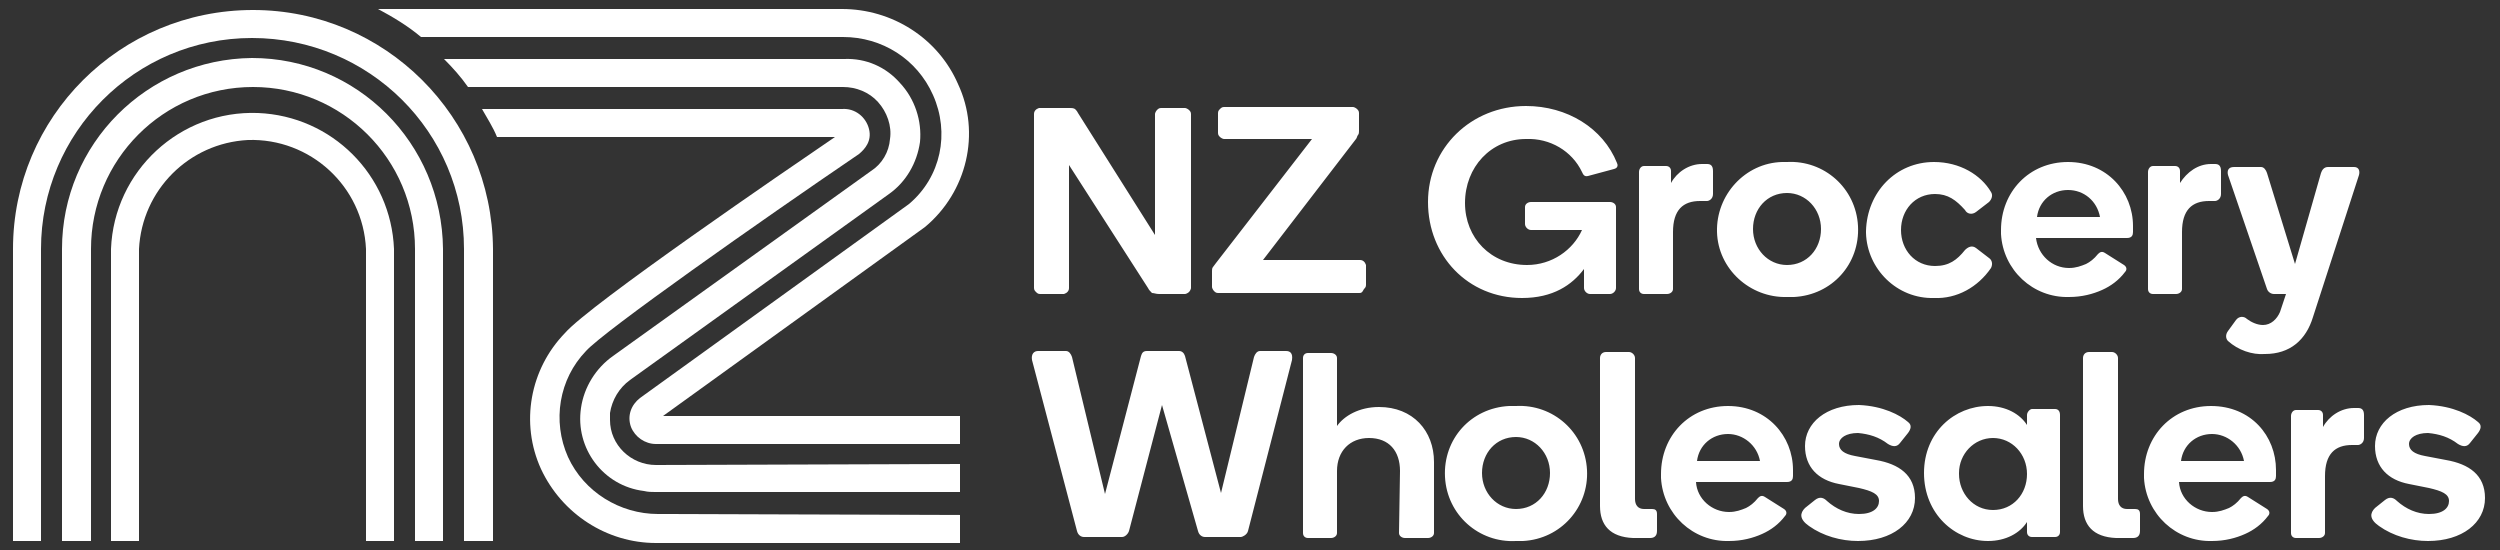 <?xml version="1.0" encoding="utf-8"?>
<!-- Generator: Adobe Illustrator 28.2.0, SVG Export Plug-In . SVG Version: 6.00 Build 0)  -->
<svg version="1.1" id="Layer_1" xmlns="http://www.w3.org/2000/svg" xmlns:xlink="http://www.w3.org/1999/xlink" x="0px" y="0px"
	 viewBox="0 0 250 55" style="enable-background:new 0 0 250 55;" xml:space="preserve">
<rect x="0" y="0" width="250" height="55" fill="#333333" stroke="none"/>
<style type="text/css">
	.st0{fill-rule:evenodd;clip-rule:evenodd;fill:#FFFFFF;}
</style>
<g>
	<path class="st0" d="M152.7,26.5c2.5,0,4.6-1.5,5.5-3.5h-5.1c-0.3,0-0.6-0.3-0.6-0.6v-1.7c0-0.3,0.3-0.5,0.6-0.5h7.9
		c0.3,0,0.6,0.2,0.6,0.5v8.1c0,0.3-0.3,0.6-0.6,0.6H159c-0.3,0-0.6-0.3-0.6-0.6v-1.9c-1.2,1.6-3.1,2.9-6.2,2.9
		c-5.4,0-9.4-4.2-9.4-9.6c0-5.4,4.3-9.6,9.8-9.6c4.1,0,7.7,2.2,9.1,5.7c0.1,0.2,0.1,0.5-0.3,0.6l-2.6,0.7c-0.4,0.1-0.5-0.2-0.6-0.4
		c-1-2.1-3.2-3.4-5.6-3.3c-3.5,0-6.1,2.8-6.1,6.4C146.5,23.8,149.1,26.5,152.7,26.5 M170.7,16.4c0.3,0,0.6,0.1,0.6,0.7v2.3
		c0,0.5-0.4,0.7-0.6,0.7H170c-1.7,0-2.7,0.9-2.7,3.1v5.7c0,0.3-0.3,0.5-0.6,0.5h-2.3c-0.3,0-0.5-0.2-0.5-0.5V17.2
		c0-0.3,0.2-0.6,0.5-0.6h2.2c0.3,0,0.5,0.2,0.5,0.5v1.2c0.6-1.1,1.8-1.9,3.1-1.9L170.7,16.4L170.7,16.4z M178.7,26.5
		c2,0,3.4-1.6,3.4-3.6c0-2-1.5-3.6-3.4-3.6c-2,0-3.4,1.6-3.4,3.6S176.8,26.5,178.7,26.5 M178.7,16.2c3.7-0.2,6.9,2.6,7.1,6.4
		s-2.6,6.9-6.4,7.1c-0.2,0-0.5,0-0.7,0c-3.7,0.1-6.9-2.8-7-6.5s2.8-6.9,6.5-7C178.4,16.2,178.5,16.2,178.7,16.2 M193.4,16.2
		c2.6,0,4.7,1.3,5.7,3c0.2,0.3,0.1,0.7-0.2,1l-1.3,1c-0.4,0.3-0.9,0.2-1.1-0.2c-0.9-1-1.7-1.6-3-1.6c-2,0-3.4,1.6-3.4,3.6
		s1.4,3.6,3.4,3.6c1.4,0,2.2-0.6,3-1.6c0.3-0.3,0.7-0.5,1.1-0.2l1.3,1c0.3,0.2,0.4,0.6,0.2,1c-1.3,1.9-3.4,3.1-5.7,3
		c-3.7,0.1-6.7-2.9-6.8-6.5c0-0.1,0-0.1,0-0.2C186.7,19.2,189.6,16.2,193.4,16.2 M206.8,19c-1.6,0-2.9,1.1-3.1,2.7h6.3
		C209.7,20.1,208.4,19,206.8,19 M213.3,22.6v0.6c0,0.3-0.1,0.6-0.6,0.6h-9.1c0.2,1.7,1.6,3,3.3,3c0.7,0,1.2-0.2,1.7-0.4
		c0.4-0.2,0.8-0.5,1.2-1c0.2-0.2,0.4-0.3,0.7-0.1l1.9,1.2c0.3,0.2,0.3,0.5,0.1,0.7c-0.6,0.8-1.4,1.4-2.3,1.8c-0.9,0.4-2,0.7-3.3,0.7
		c-3.6,0.1-6.6-2.7-6.8-6.3c0-0.1,0-0.3,0-0.4c0-3.8,2.8-6.8,6.7-6.8C210.7,16.2,213.3,19.2,213.3,22.6 M221.5,16.4
		c0.3,0,0.6,0.1,0.6,0.7v2.3c0,0.5-0.4,0.7-0.6,0.7h-0.6c-1.7,0-2.7,0.9-2.7,3.1v5.7c0,0.3-0.3,0.5-0.6,0.5h-2.3
		c-0.3,0-0.5-0.2-0.5-0.5V17.2c0-0.3,0.2-0.6,0.5-0.6h2.2c0.3,0,0.5,0.2,0.5,0.5v1.2c0.7-1.1,1.8-1.9,3.1-1.9L221.5,16.4L221.5,16.4
		z M222.8,34.1c-0.2-0.2-0.3-0.6,0-1l0.8-1.1c0.3-0.4,0.8-0.4,1.1-0.1c0.4,0.3,1,0.6,1.6,0.6c0.8,0,1.4-0.6,1.7-1.3l0.6-1.8h-1.2
		c-0.3,0-0.6-0.2-0.7-0.5l-3.9-11.4c-0.1-0.4,0-0.8,0.6-0.8h2.7c0.3,0,0.5,0.3,0.6,0.6l2.8,9.1l2.6-9.1c0.1-0.3,0.3-0.6,0.7-0.6h2.6
		c0.5,0,0.6,0.4,0.5,0.8l-4.6,14.2c-0.7,2.3-2.3,3.7-4.8,3.7C225.2,35.5,223.8,35,222.8,34.1 M114.8,28.8l-7.9-12.3v12.3
		c0,0.3-0.2,0.5-0.5,0.6c0,0,0,0,0,0h-2.4c-0.2,0-0.3-0.1-0.4-0.2c-0.1-0.1-0.2-0.2-0.2-0.4V11.4c0-0.3,0.2-0.5,0.5-0.6c0,0,0,0,0,0
		h3.1c0.2,0,0.3,0,0.5,0.1c0.1,0.1,0.2,0.2,0.3,0.4l7.7,12.2V11.4c0-0.1,0.1-0.3,0.2-0.4c0.1-0.1,0.2-0.2,0.4-0.2h2.4
		c0.1,0,0.3,0.1,0.4,0.2c0.1,0.1,0.2,0.2,0.2,0.4v17.4c0,0.1-0.1,0.3-0.2,0.4c-0.1,0.1-0.3,0.2-0.4,0.2h-2.6c-0.3,0-0.5-0.1-0.7-0.1
		C115,29.1,114.9,29,114.8,28.8 M135.9,29.3h-14.1c-0.2,0-0.3-0.1-0.4-0.2c-0.1-0.1-0.2-0.3-0.2-0.4v-1.6c0-0.1,0-0.3,0.1-0.4
		c0.1-0.1,0.2-0.3,0.3-0.4l9.6-12.4h-8.8c-0.1,0-0.3-0.1-0.4-0.2c-0.1-0.1-0.2-0.2-0.2-0.4v-2c0-0.2,0.1-0.3,0.2-0.4
		c0.1-0.1,0.2-0.2,0.4-0.2h12.9c0.1,0,0.3,0.1,0.4,0.2c0.1,0.1,0.2,0.2,0.2,0.4v1.8c0,0.1,0,0.3-0.1,0.4c-0.1,0.1-0.1,0.3-0.2,0.4
		l-9.3,12.1h9.7c0.3,0,0.5,0.2,0.6,0.5c0,0,0,0,0,0v2c0,0.2-0.1,0.3-0.2,0.4C136.2,29.3,136.1,29.3,135.9,29.3 M116.2,40.5
		l-3.3,12.6c-0.1,0.3-0.4,0.6-0.7,0.6h-3.8c-0.3,0-0.6-0.2-0.7-0.6l-4.5-17.1c-0.1-0.6,0.2-0.9,0.6-0.9h2.8c0.3,0,0.5,0.3,0.6,0.6
		l3.3,13.7l3.6-13.8c0.1-0.3,0.2-0.5,0.6-0.5h3.2c0.3,0,0.5,0.2,0.6,0.5l3.6,13.7l3.3-13.6c0.1-0.3,0.3-0.6,0.6-0.6h2.6
		c0.4,0,0.7,0.2,0.6,0.9l-4.4,17.1c-0.1,0.4-0.6,0.6-0.7,0.6h-3.6c-0.3,0-0.6-0.2-0.7-0.6L116.2,40.5L116.2,40.5z M140,47.1
		c0-2-1.1-3.3-3.1-3.3c-1.9,0-3.2,1.3-3.2,3.3v6.2c0,0.3-0.3,0.5-0.6,0.5h-2.3c-0.3,0-0.5-0.2-0.5-0.5l0,0V35.8
		c0-0.3,0.2-0.5,0.5-0.5h2.3c0.3,0,0.6,0.2,0.6,0.5v6.8c0.7-1,2.2-1.9,4.2-1.9c3.4,0,5.5,2.4,5.5,5.5v7.1c0,0.3-0.3,0.5-0.6,0.5
		h-2.3c-0.3,0-0.6-0.2-0.6-0.5L140,47.1L140,47.1z M151.6,50.9c2,0,3.4-1.6,3.4-3.6c0-2-1.5-3.6-3.4-3.6c-2,0-3.4,1.6-3.4,3.6
		S149.7,50.9,151.6,50.9 M151.6,40.6c3.7-0.2,6.9,2.6,7.1,6.4c0.2,3.7-2.6,6.9-6.4,7.1c-0.2,0-0.5,0-0.7,0c-3.7,0.2-6.9-2.6-7.1-6.4
		s2.6-6.9,6.4-7.1C151.1,40.6,151.4,40.6,151.6,40.6 M160,50.6V35.8c0-0.3,0.2-0.6,0.6-0.6h2.3c0.3,0,0.6,0.3,0.6,0.6v14.1
		c0,0.6,0.3,1,0.9,1h0.8c0.3,0,0.5,0.1,0.5,0.5v1.7c0,0.6-0.4,0.7-0.7,0.7h-1.7C161,53.7,160,52.5,160,50.6 M172.8,43.4
		c-1.6,0-2.9,1.1-3.1,2.7h6.3C175.7,44.5,174.3,43.4,172.8,43.4 M179.3,47v0.6c0,0.3-0.1,0.6-0.6,0.6h-9.1c0.1,1.7,1.6,3,3.3,3
		c0.7,0,1.2-0.2,1.7-0.4c0.4-0.2,0.8-0.5,1.2-1c0.2-0.2,0.4-0.3,0.7-0.1l1.9,1.2c0.3,0.2,0.3,0.5,0.1,0.7c-0.6,0.8-1.4,1.4-2.3,1.8
		c-0.9,0.4-2,0.7-3.3,0.7c-3.6,0.1-6.6-2.7-6.8-6.3c0-0.1,0-0.3,0-0.4c0-3.8,2.8-6.8,6.7-6.8C176.7,40.6,179.3,43.6,179.3,47
		 M190.8,42.2c0.4,0.3,0.3,0.7,0,1.1l-0.8,1c-0.3,0.4-0.7,0.4-1.2,0.1c-0.9-0.7-1.9-1-3-1.1c-1.2,0-1.9,0.5-1.9,1.1
		c0,0.6,0.5,1,1.6,1.2l2.1,0.4c2.3,0.4,3.9,1.5,3.9,3.8c0,2.5-2.3,4.3-5.7,4.3c-1.7,0-3.5-0.5-4.9-1.5c-1-0.7-0.9-1.3-0.4-1.8l1-0.8
		c0.5-0.4,0.9-0.2,1.2,0.1c0.9,0.8,2,1.3,3.2,1.3c1.4,0,2-0.6,2-1.3c0-0.7-0.7-1-2-1.3l-2-0.4c-2.1-0.4-3.4-1.7-3.4-3.8
		c0-2.3,2.1-4.1,5.4-4.1C188.3,40.6,190,41.5,190.8,42.2 M199.3,51c2,0,3.4-1.6,3.4-3.6s-1.5-3.6-3.4-3.6c-1.9,0-3.4,1.6-3.4,3.5
		c0,0,0,0.1,0,0.1C195.9,49.3,197.3,51,199.3,51 M198.8,40.6c1.8,0,3.2,0.8,3.9,1.9v-1c0-0.3,0.3-0.6,0.5-0.6h2.3
		c0.3,0,0.5,0.2,0.5,0.6v11.7c0,0.3-0.2,0.5-0.5,0.5h-2.3c-0.3,0-0.5-0.2-0.5-0.5v-1c-0.7,1.1-2.1,1.9-3.9,1.9
		c-3.3,0-6.4-2.7-6.4-6.8C192.4,43.2,195.5,40.6,198.8,40.6 M208.3,50.6V35.8c0-0.3,0.2-0.6,0.6-0.6h2.3c0.3,0,0.6,0.3,0.6,0.6v14.1
		c0,0.6,0.3,1,0.9,1h0.8c0.3,0,0.5,0.1,0.5,0.5v1.7c0,0.6-0.4,0.7-0.7,0.7h-1.7C209.3,53.7,208.3,52.5,208.3,50.6 M221.2,43.4
		c-1.6,0-2.9,1.1-3.1,2.7h6.3C224.1,44.5,222.7,43.4,221.2,43.4 M227.6,47v0.6c0,0.3-0.1,0.6-0.6,0.6h-9.1c0.1,1.7,1.6,3,3.3,3
		c0.7,0,1.2-0.2,1.7-0.4c0.4-0.2,0.8-0.5,1.2-1c0.2-0.2,0.4-0.3,0.7-0.1l1.9,1.2c0.3,0.2,0.3,0.5,0.1,0.7c-0.6,0.8-1.4,1.4-2.3,1.8
		c-0.9,0.4-2,0.7-3.3,0.7c-3.6,0.1-6.6-2.7-6.8-6.3c0-0.1,0-0.3,0-0.4c0-3.8,2.8-6.8,6.7-6.8C225.1,40.6,227.6,43.6,227.6,47
		 M235.8,40.8c0.3,0,0.6,0.1,0.6,0.7v2.3c0,0.5-0.4,0.7-0.6,0.7h-0.6c-1.7,0-2.7,0.9-2.7,3.1v5.7c0,0.3-0.3,0.5-0.6,0.5h-2.3
		c-0.3,0-0.5-0.2-0.5-0.5V41.6c0-0.3,0.2-0.6,0.5-0.6h2.2c0.3,0,0.5,0.2,0.5,0.5v1.2c0.6-1.1,1.8-1.9,3.1-1.9L235.8,40.8L235.8,40.8
		z M247.8,42.2c0.4,0.3,0.3,0.7,0,1.1l-0.8,1c-0.3,0.4-0.7,0.4-1.2,0.1c-0.9-0.7-1.9-1-3-1.1c-1.2,0-1.9,0.5-1.9,1.1
		c0,0.6,0.5,1,1.6,1.2l2.1,0.4c2.3,0.4,3.9,1.5,3.9,3.8c0,2.5-2.3,4.3-5.7,4.3c-1.7,0-3.5-0.5-4.9-1.5c-1-0.7-0.9-1.3-0.4-1.8l1-0.8
		c0.5-0.4,0.9-0.2,1.2,0.1c0.9,0.8,2,1.3,3.2,1.3c1.4,0,2-0.6,2-1.3c0-0.7-0.7-1-2-1.3l-2-0.4c-2.1-0.4-3.4-1.7-3.4-3.8
		c0-2.3,2.1-4.1,5.4-4.1C245.3,40.6,247,41.5,247.8,42.2"/>
	<path class="st0" d="M49.2,54.1h-2.8V24.9c0-11.7-9.5-21.1-21.2-21.1c-11.7,0-21.1,9.5-21.1,21.1v29.2H1.3V24.9
		c0-13.2,10.7-23.9,24-23.9c13.2,0,23.9,10.7,24,23.9V54.1z"/>
	<path class="st0" d="M39.4,54.1h-2.8V24.9c-0.3-6.3-5.6-11.1-11.8-10.9c-5.9,0.3-10.6,5-10.9,10.9v29.2h-2.8V24.9
		C11.4,17.1,18,11,25.8,11.3c7.4,0.3,13.3,6.2,13.6,13.6V54.1z"/>
	<path class="st0" d="M44.3,54.1h-2.8V24.9c0-9-7.3-16.2-16.2-16.2c-9,0-16.2,7.3-16.2,16.2v29.2H6.2V24.9c0-10.5,8.5-19,19-19.1
		c10.5,0,19,8.5,19.1,19.1L44.3,54.1L44.3,54.1z M65.8,51.4c-3.8,0-7.4-2.2-9-5.7c-1.6-3.6-0.9-7.8,1.8-10.6l0,0
		c1.8-2,17.3-12.9,27.3-19.7l0,0c0.6-0.5,1.3-1.3,1-2.5c-0.3-1.2-1.4-2.1-2.7-2h-36c0.5,0.9,1.1,1.8,1.5,2.8l33.8,0
		c-4.7,3.2-24.6,16.8-27,19.6c-3.5,3.6-4.5,9-2.4,13.6c2.1,4.5,6.6,7.4,11.5,7.4H96v-2.8L65.8,51.4L65.8,51.4z"/>
	<path class="st0" d="M65.6,46.5c-2.5,0-4.6-2-4.6-4.5c0-0.2,0-0.4,0-0.7c0.2-1.3,0.9-2.5,2-3.3l25.9-18.6c1.7-1.2,2.8-3.1,3.1-5.2
		c0.2-2.1-0.5-4.3-2-5.9c-1.4-1.6-3.4-2.5-5.6-2.4h-40c0.9,0.9,1.7,1.8,2.4,2.8h37.5c1.3,0,2.6,0.5,3.5,1.5c0.9,1,1.4,2.4,1.2,3.7
		c-0.1,1.3-0.8,2.5-1.9,3.2L61.3,35.6c-1.7,1.2-2.9,3.1-3.2,5.2c-0.6,4,2.2,7.8,6.3,8.3c0.4,0.1,0.8,0.1,1.1,0.1H96v-2.8L65.6,46.5
		L65.6,46.5z"/>
	<path class="st0" d="M92.5,22.7c4.2-3.5,5.6-9.4,3.3-14.3c-2-4.6-6.6-7.5-11.6-7.5H37.8c1.5,0.8,3,1.7,4.3,2.8h42.2
		c3.9,0,7.4,2.2,9,5.8c1.7,3.8,0.8,8.2-2.4,10.9L64,39.8c-0.9,0.7-1.3,1.8-0.9,2.9c0.4,1,1.4,1.7,2.5,1.7H96v-2.8H66.3L92.5,22.7
		L92.5,22.7z"/>
</g>
</svg>
